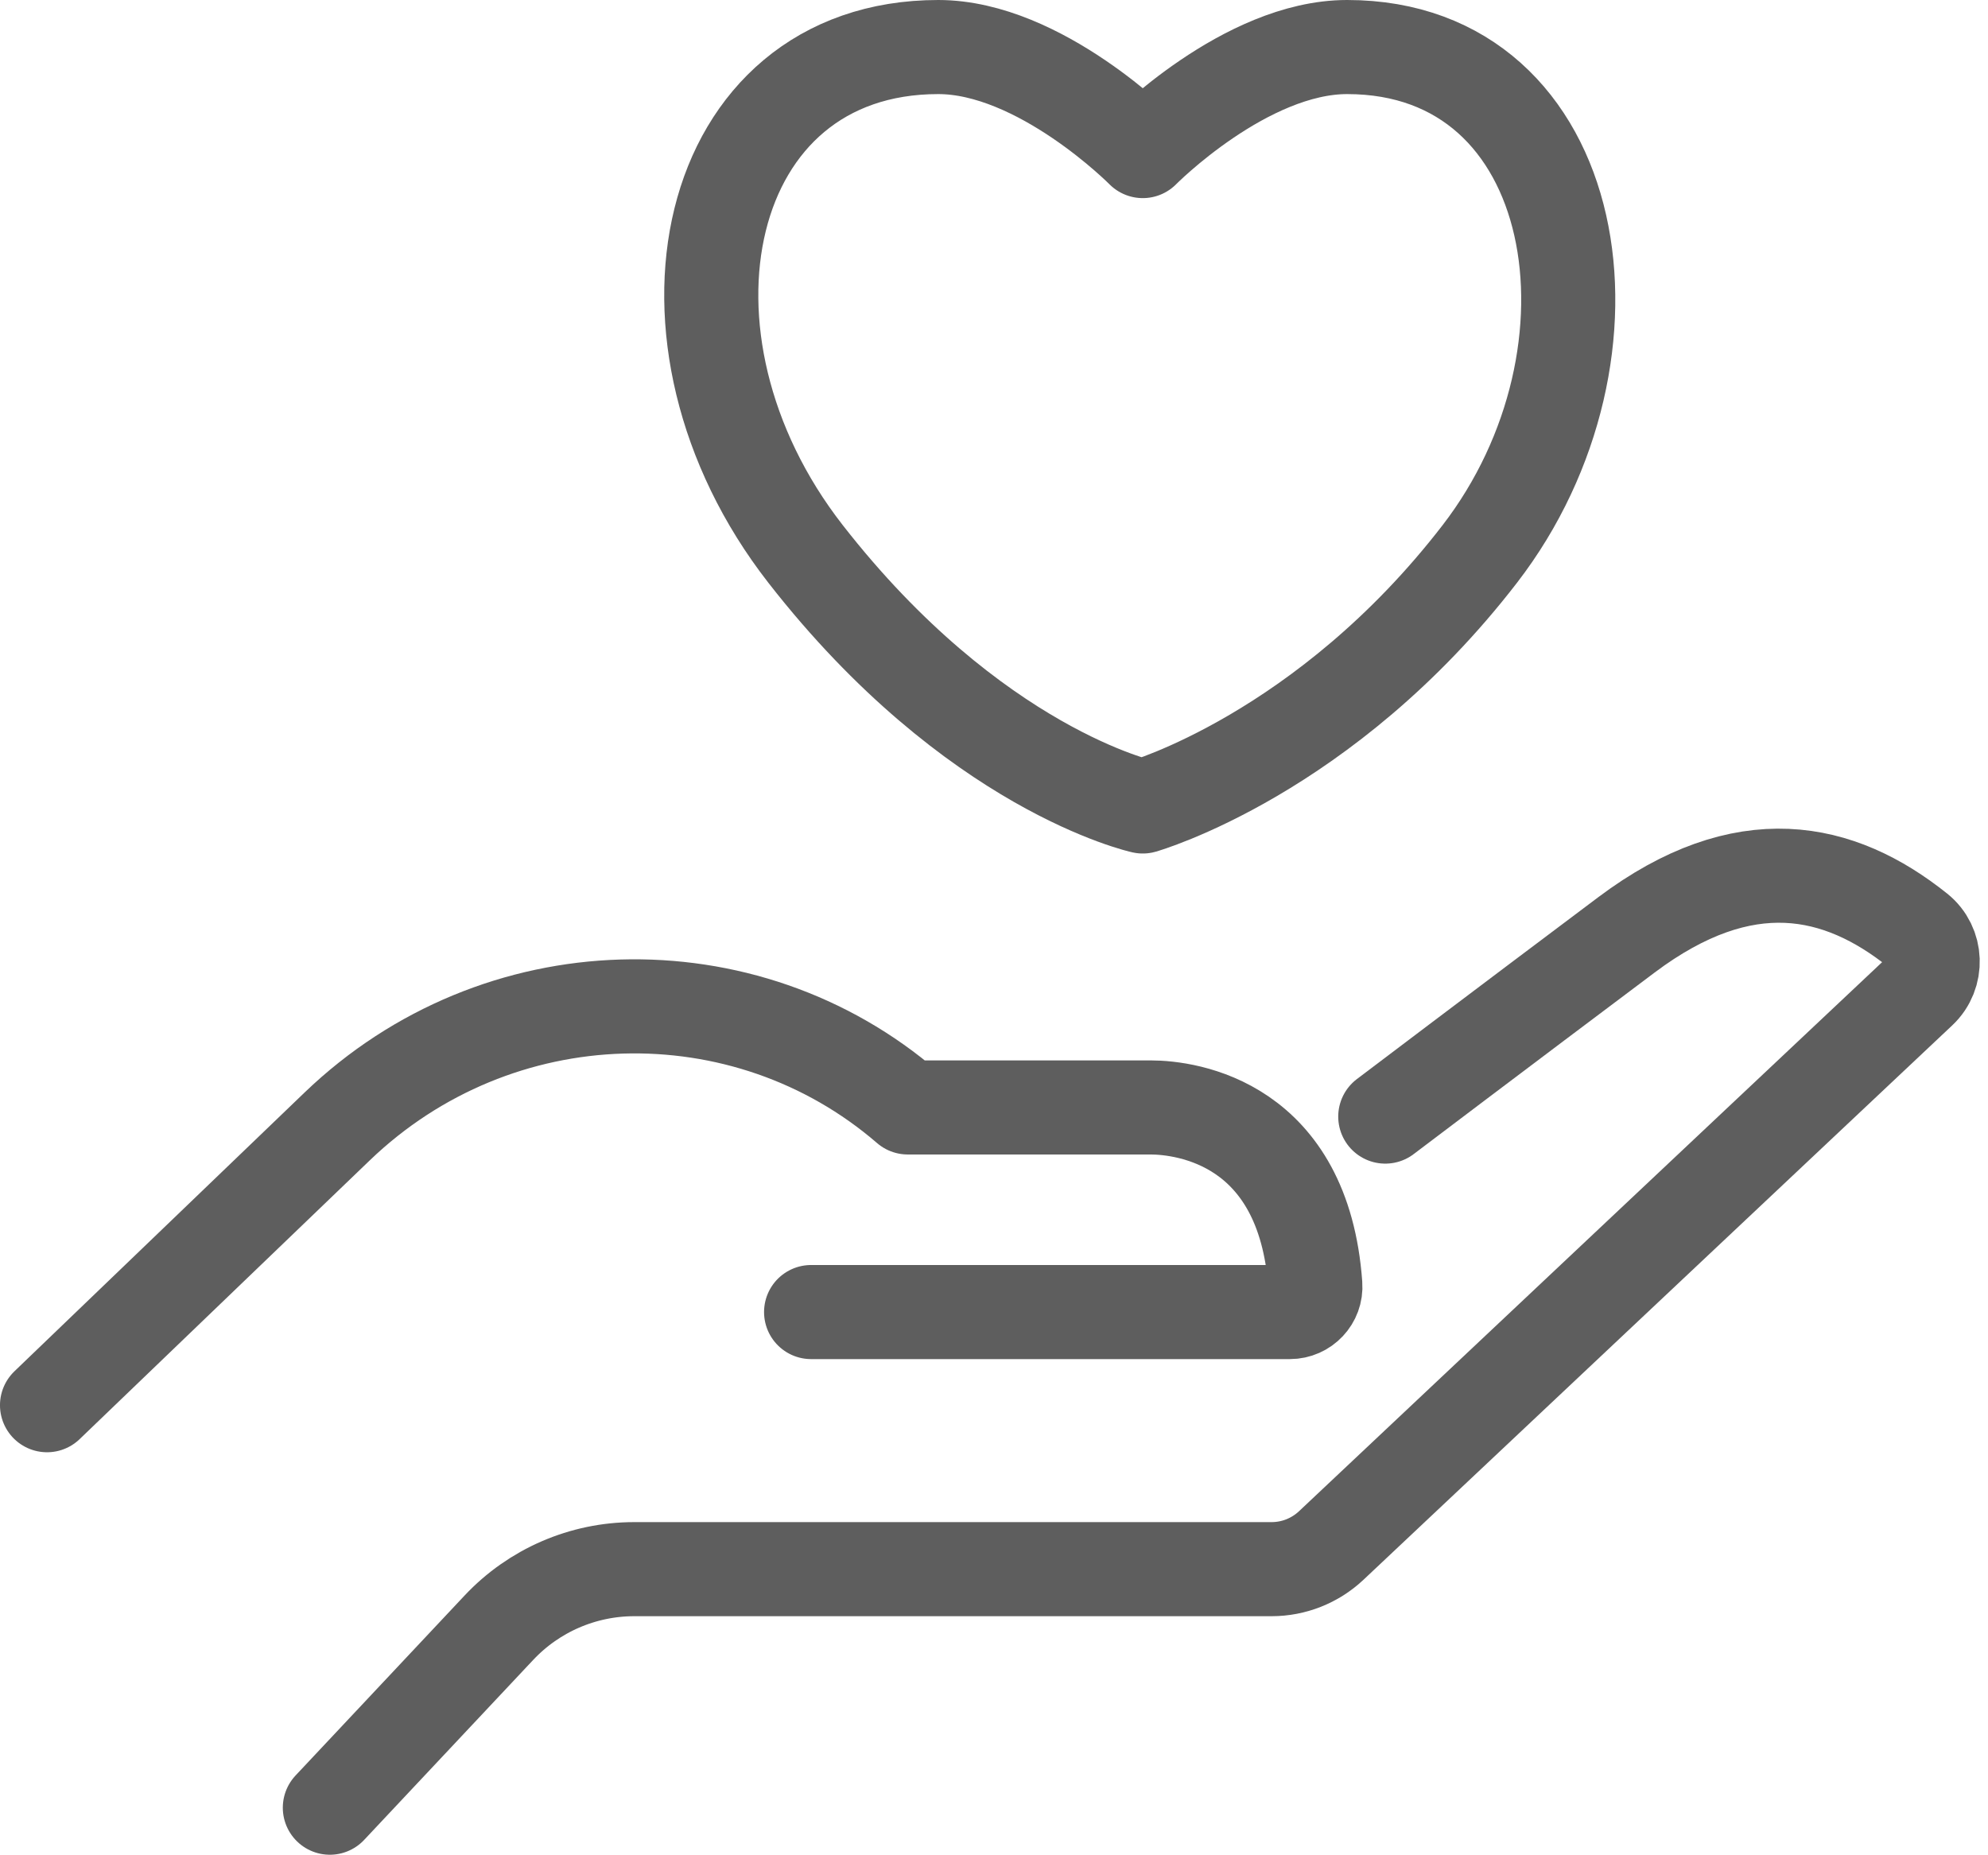 <?xml version="1.0" encoding="UTF-8"?> <svg xmlns="http://www.w3.org/2000/svg" width="105" height="98" viewBox="0 0 105 98" fill="none"><path d="M71.15 2.485C83.654 2.485 86.327 18.667 78.16 29.26C69.994 39.853 60.358 42.6 60.358 42.6C60.358 42.6 51.423 40.649 42.546 29.26C33.669 17.872 37.057 2.485 49.556 2.485C54.934 2.485 60.358 7.98 60.358 7.98C60.358 7.98 65.778 2.485 71.15 2.485Z" stroke="#5E5E5E" stroke-width="4.97" stroke-linecap="round" stroke-linejoin="round"></path><path d="M73.166 58.981C73.166 58.981 79.1 54.489 85.904 49.382C92.129 44.71 97.141 45.824 101.287 49.138C102.295 49.944 102.348 51.466 101.409 52.352L70.308 81.641C69.454 82.442 68.33 82.887 67.163 82.887H33.5C30.791 82.887 28.203 84.006 26.347 85.984L17.422 95.487" stroke="#5E5E5E" stroke-width="4.97" stroke-linecap="round" stroke-linejoin="round"></path><path d="M42.84 69.306H68.129C68.903 69.306 69.529 68.648 69.471 67.874C68.856 59.315 62.694 58.498 60.763 58.498H47.946C39.355 51.079 26.273 51.371 17.81 59.5L2.484 74.227" stroke="#5E5E5E" stroke-width="4.97" stroke-linecap="round" stroke-linejoin="round"></path></svg> 